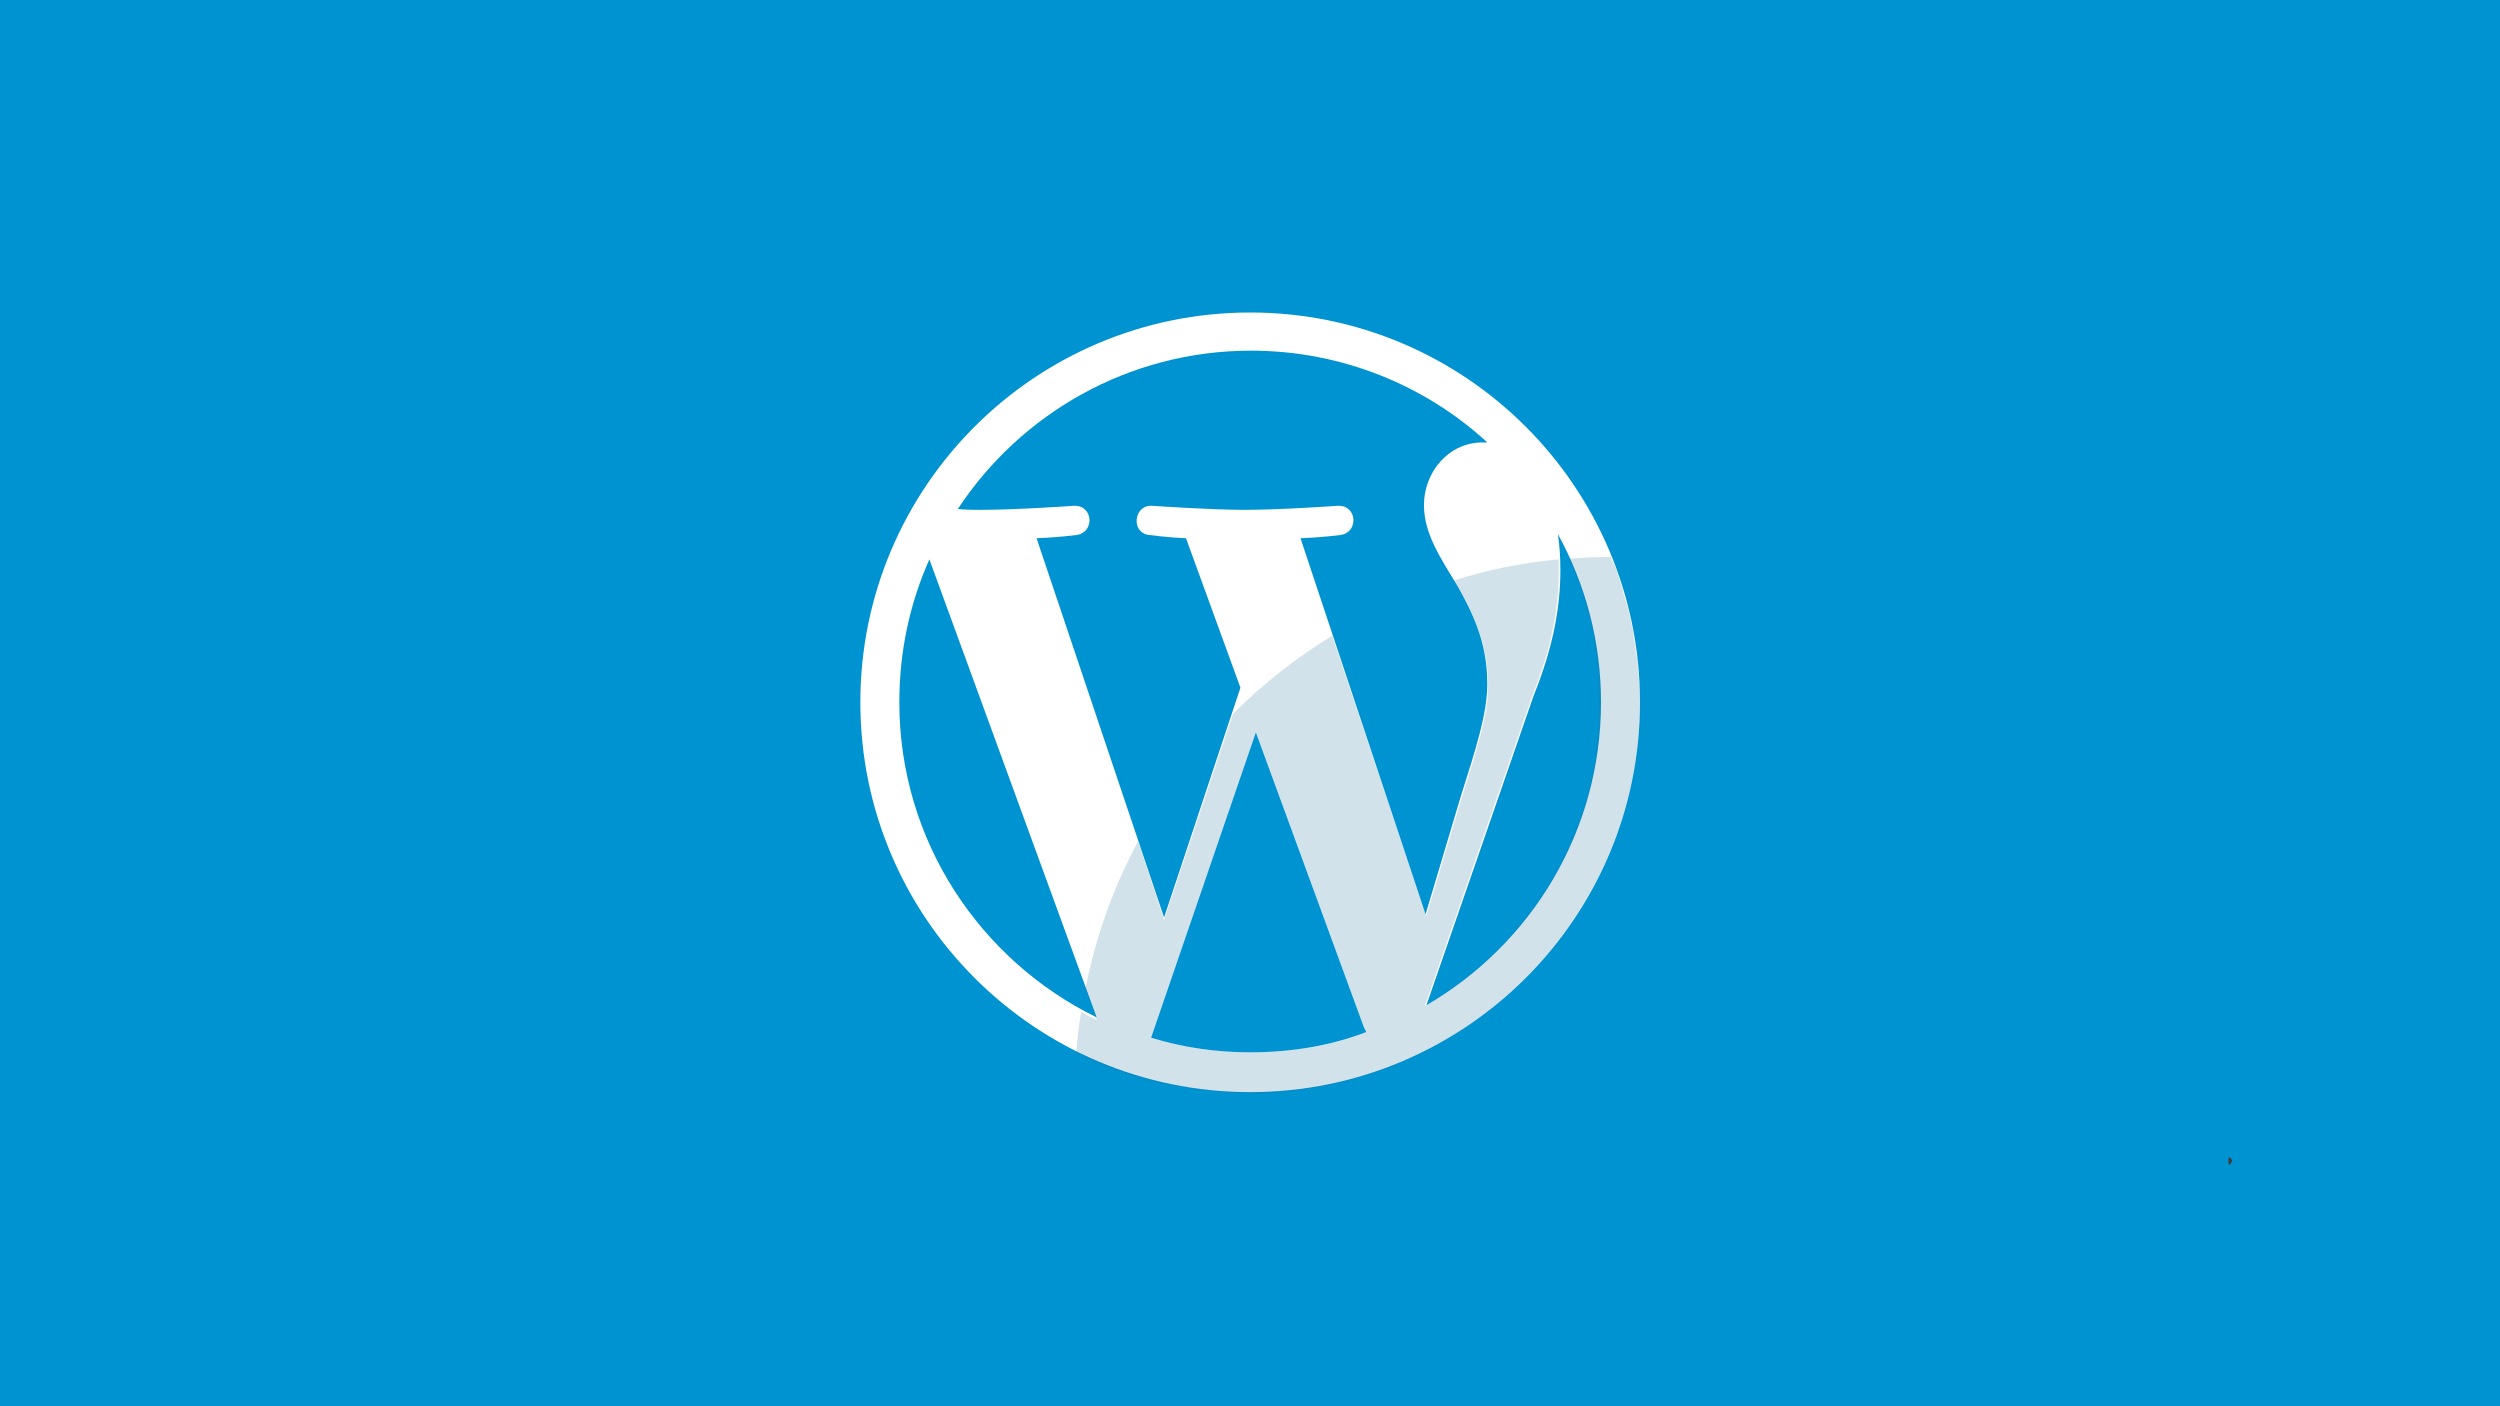 <svg width="2560" height="1440" viewBox="0 0 2560 1440" fill="none" xmlns="http://www.w3.org/2000/svg">
<rect x="0" y="0" width="2560" height="1440" fill="#808080" stroke="none"/>
<g clip-path="url(#clip0_1_1294)">
<rect width="2560" height="1440" fill="#8B9296"/>
<path d="M2560 0H0V1440H2560V0Z" fill="white"/>
<path d="M2560 0H0V1440H2560V0Z" fill="white"/>
<rect x="-120" y="-54" width="2873" height="1654" fill="#0093D1"/>
<path d="M2282 1191.51V1186.12C2282 1185.15 2283.25 1184.75 2283.81 1185.54L2285.61 1188.06C2285.85 1188.39 2285.86 1188.82 2285.65 1189.17L2283.85 1192.04C2283.32 1192.9 2282 1192.52 2282 1191.51Z" fill="#3C3C3B"/>
<path d="M1280.17 320C1059.79 320 881 498.794 881 719.168C881 939.542 1059.79 1118.34 1280.17 1118.34C1500.54 1118.34 1679.34 939.542 1679.34 719.168C1679.34 498.794 1500.54 320 1280.17 320ZM920.917 719.168C920.917 666.777 931.728 617.713 951.686 572.806L1123 1041.83C1004.08 983.617 920.917 861.372 920.917 719.168ZM1280.17 1077.59C1245.24 1077.59 1211.15 1072.6 1178.71 1062.62L1285.99 749.937L1396.59 1051.81C1397.42 1053.47 1398.26 1055.13 1399.09 1056.8C1362.5 1070.93 1321.75 1077.59 1280.17 1077.59ZM1331.73 551.185C1353.35 550.353 1372.48 547.858 1372.48 547.858C1391.6 545.364 1389.94 517.089 1369.98 517.921C1369.98 517.921 1311.77 522.079 1274.35 522.079C1239.42 522.079 1179.54 517.921 1179.54 517.921C1160.42 517.089 1157.92 546.195 1177.05 547.858C1177.05 547.858 1195.34 550.353 1214.47 551.185L1270.19 704.199L1192.02 939.542L1061.46 551.185C1083.08 550.353 1102.21 547.858 1102.21 547.858C1121.33 545.364 1119.67 517.089 1099.71 517.921C1099.71 517.921 1041.5 522.079 1004.08 522.079C997.424 522.079 989.108 522.079 980.792 521.247C1044.83 423.95 1155.43 359.085 1281 359.085C1374.14 359.085 1459.79 394.844 1523 453.056C1521.33 453.056 1519.67 453.056 1518.01 453.056C1483.08 453.056 1458.13 483.825 1458.13 517.089C1458.13 547.027 1475.59 571.975 1493.06 601.081C1506.36 625.197 1523 655.966 1523 700.041C1523 730.81 1511.35 766.569 1495.55 816.465L1459.79 936.216L1331.73 551.185ZM1595.34 547.027C1623.62 598.586 1639.42 656.798 1639.42 719.168C1639.42 851.392 1567.9 966.985 1460.63 1029.35L1570.4 712.515C1591.19 660.956 1597.84 620.208 1597.84 583.617C1597.84 570.312 1597.01 558.669 1595.34 547.027Z" fill="white"/>
<path opacity="0.2" d="M1679.33 719.168C1679.33 712.516 1679.33 705.863 1678.5 699.21C1678.5 696.715 1678.5 694.22 1677.67 690.894C1677.67 686.736 1676.84 683.41 1676.84 679.252C1676.84 675.925 1676.01 672.599 1675.18 669.272C1675.18 665.946 1674.34 663.451 1674.34 660.125C1673.51 655.967 1672.68 652.64 1672.68 648.482C1671.85 645.988 1671.85 643.493 1671.02 640.998C1670.19 636.84 1669.36 633.514 1668.52 629.356C1667.69 626.861 1667.69 624.366 1666.86 622.703C1666.03 618.545 1664.37 615.218 1663.53 611.06C1662.7 608.566 1661.87 606.902 1661.87 604.408C1661.04 600.25 1659.38 596.923 1658.54 593.597C1657.71 591.102 1656.88 588.607 1656.05 586.112C1655.22 582.786 1653.55 579.46 1651.89 576.133C1651.06 574.47 1650.23 572.807 1649.4 570.312C1649.4 570.312 1649.4 570.312 1648.57 570.312C1634.43 570.312 1620.29 571.144 1606.15 571.975C1626.94 616.882 1637.75 666.778 1637.75 720C1637.75 852.224 1566.24 967.817 1458.96 1030.19L1568.73 713.347C1589.52 661.788 1596.17 621.04 1596.17 584.449C1596.17 580.291 1596.17 576.965 1596.17 572.807C1558.75 576.133 1522.99 583.618 1488.9 594.428C1490.56 596.923 1492.22 600.25 1493.89 602.744C1507.19 626.861 1523.83 657.63 1523.83 701.705C1523.83 732.474 1512.18 768.233 1496.38 818.129L1460.62 937.879L1364.16 650.977C1327.57 673.43 1293.47 700.042 1262.7 730.811L1192.02 942.037L1165.41 861.372C1140.46 907.942 1122.16 958.669 1111.35 1012.72L1122.99 1044.32C1118 1041.83 1112.18 1039.33 1107.19 1036.01C1104.7 1050.15 1103.04 1064.28 1102.2 1078.42C1103.04 1079.25 1104.7 1079.25 1105.53 1080.08C1108.03 1080.91 1110.52 1082.58 1113.01 1083.41C1116.34 1085.07 1120.5 1086.74 1123.83 1088.4C1129.65 1090.89 1136.3 1093.39 1142.12 1095.88C1144.62 1096.71 1147.11 1097.55 1150.44 1098.38C1154.59 1100.04 1158.75 1100.87 1162.91 1102.54C1165.41 1103.37 1168.73 1104.2 1171.23 1105.03C1175.38 1105.86 1179.54 1107.53 1183.7 1108.36C1187.03 1109.19 1189.52 1110.02 1192.85 1110.02C1197.01 1110.85 1201.16 1111.68 1205.32 1112.52C1208.65 1113.35 1211.14 1113.35 1214.47 1114.18C1218.63 1115.01 1222.79 1115.84 1227.78 1115.84C1230.27 1115.84 1233.6 1116.67 1236.09 1116.67C1241.08 1117.5 1246.07 1117.5 1251.06 1118.34C1253.56 1118.34 1256.05 1119.17 1258.54 1119.17C1266.03 1119.17 1273.51 1120 1281 1120C1500.54 1118.34 1679.33 938.711 1679.33 719.168ZM1280.17 1077.59C1245.24 1077.59 1211.14 1072.6 1178.71 1062.62L1285.99 749.938L1396.59 1051.81C1397.42 1053.47 1398.25 1055.13 1399.09 1056.8C1362.49 1070.94 1321.75 1077.59 1280.17 1077.59Z" fill="#217196"/>
</g>
<defs>
<clipPath id="clip0_1_1294">
<rect width="2560" height="1440" fill="white"/>
</clipPath>
</defs>
</svg>
